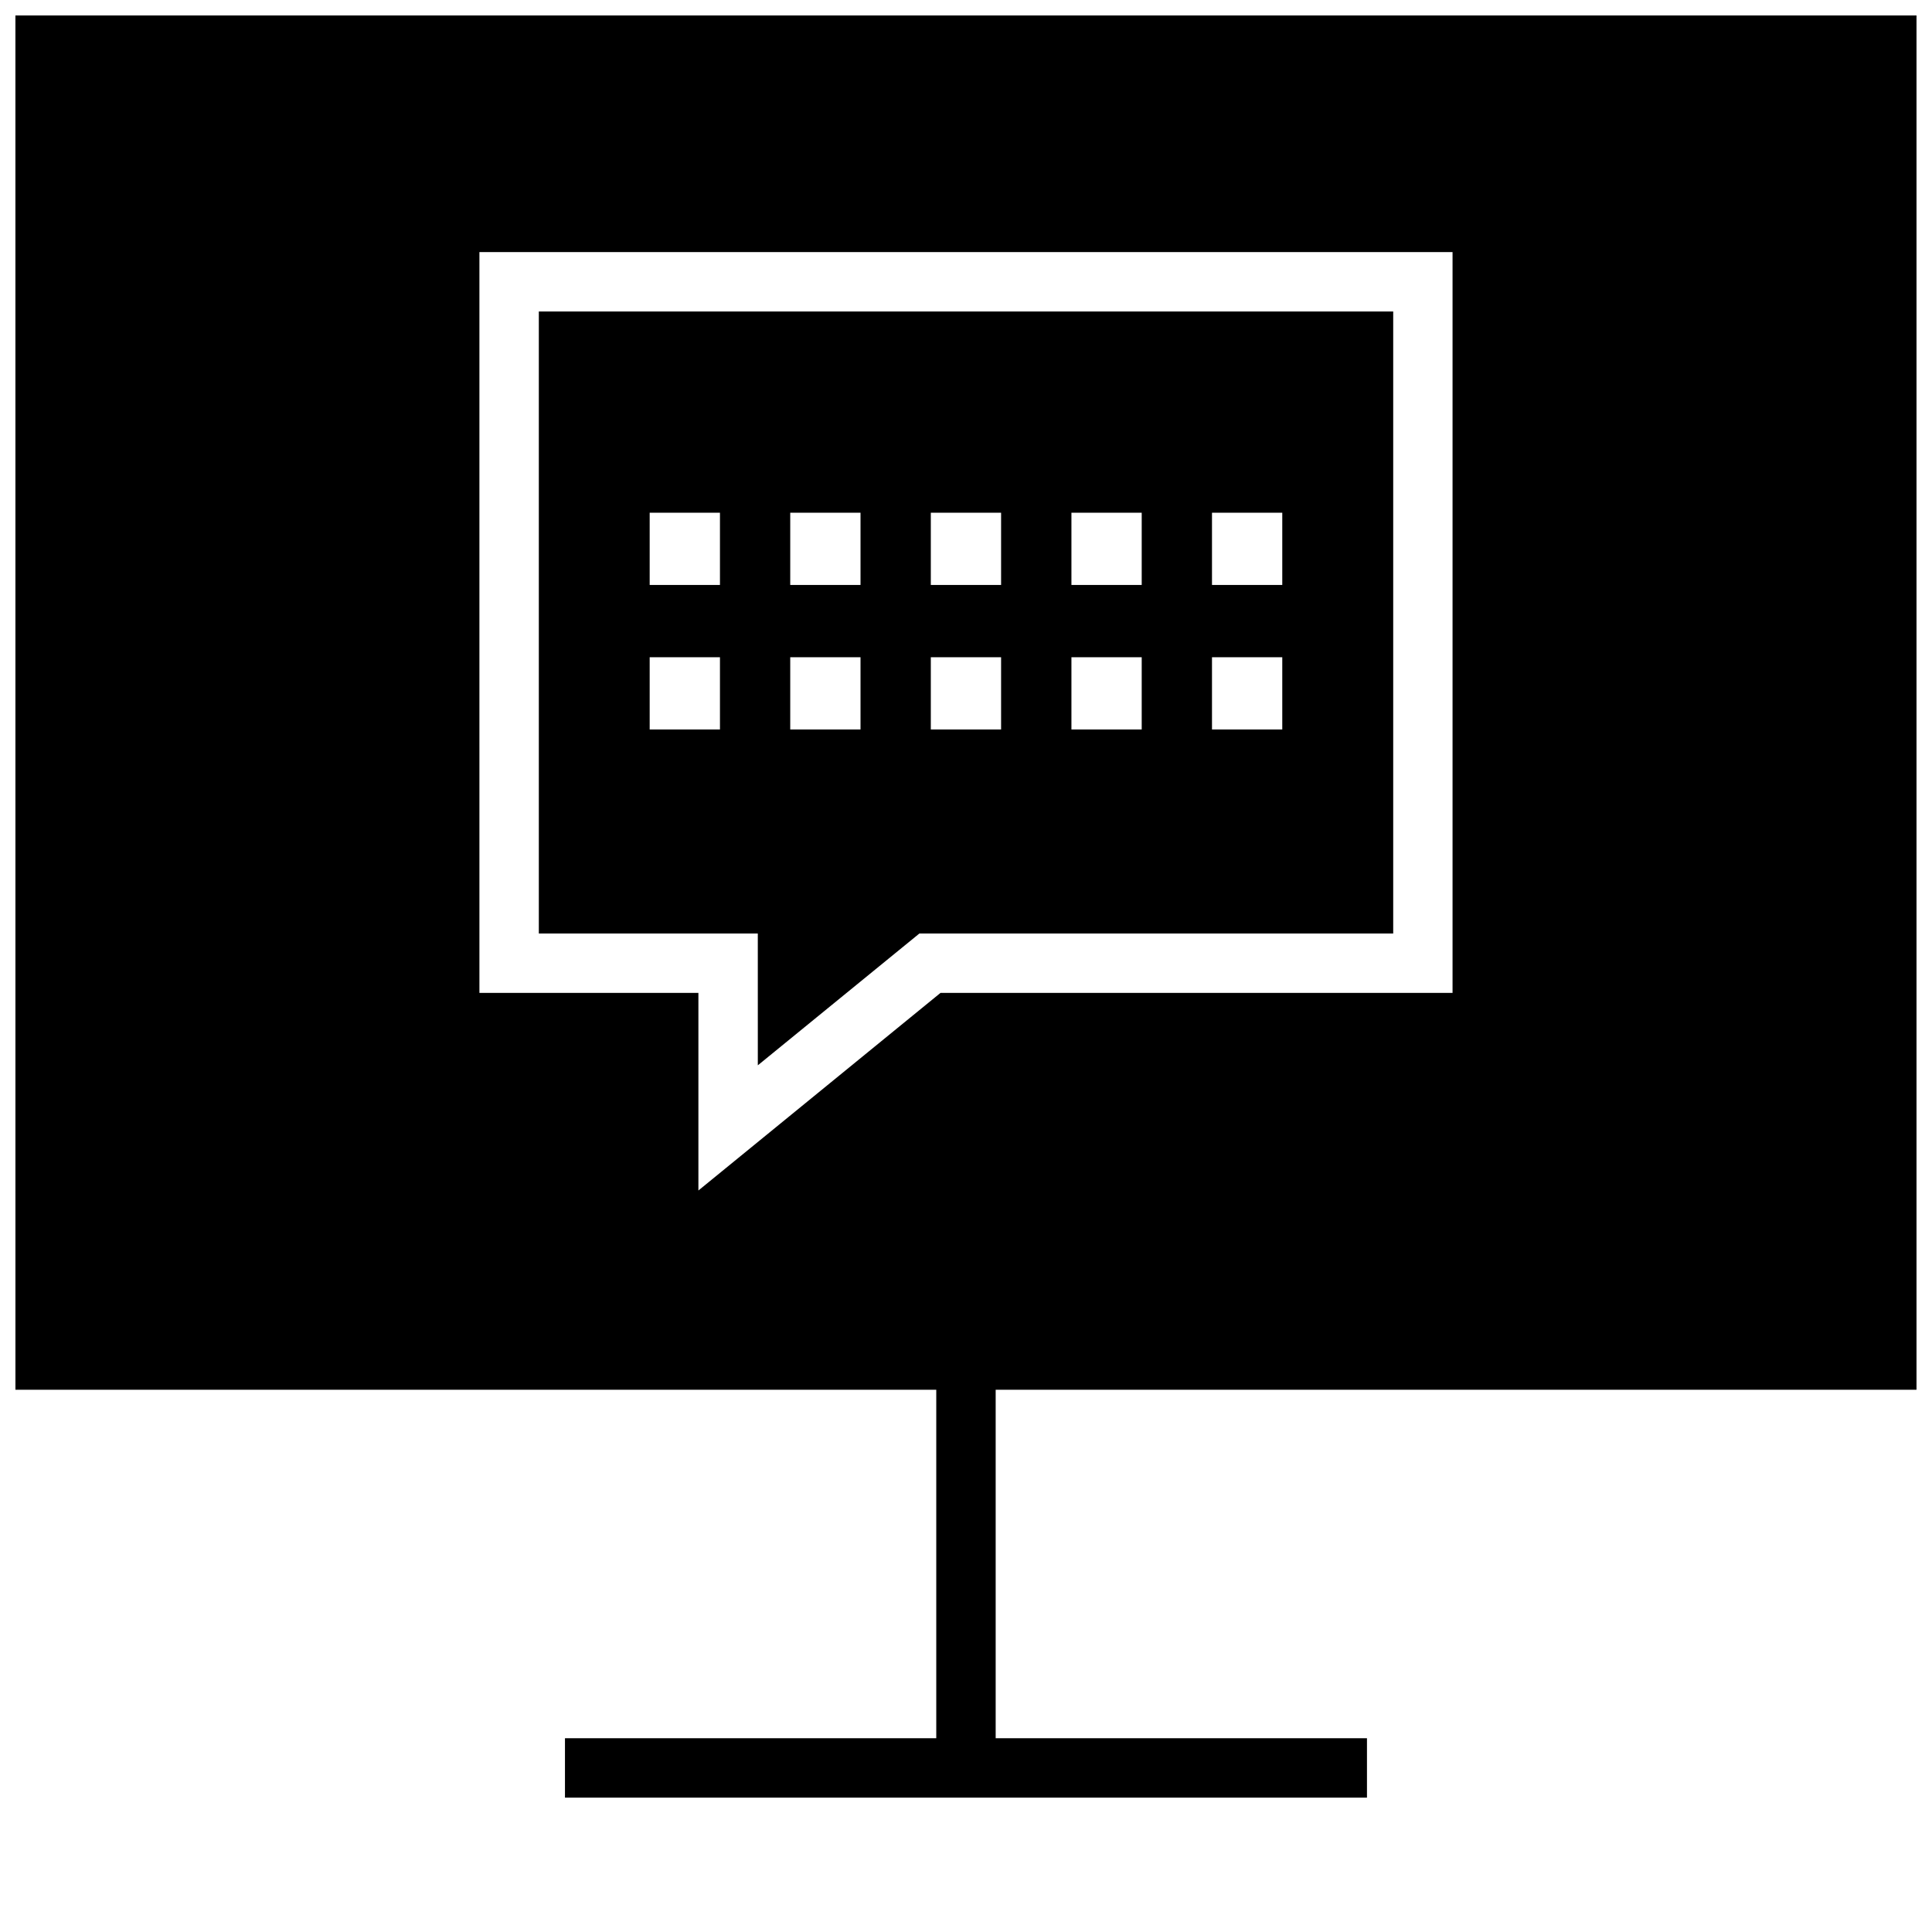 <?xml version="1.0" encoding="UTF-8"?>
<!-- Uploaded to: ICON Repo, www.svgrepo.com, Generator: ICON Repo Mixer Tools -->
<svg width="800px" height="800px" version="1.1" viewBox="144 144 512 512" xmlns="http://www.w3.org/2000/svg">
 <defs>
  <clipPath id="a">
   <path d="m148.09 148.09h503.81v472.91h-503.81z"/>
  </clipPath>
 </defs>
 <path d="m344.83 426.32 42.824-34.938h125.56v-164.84h-226.42v164.84h58.031zm120.36-146.44h18.625v19.145h-18.625zm0 38.289h18.625v19.145h-18.625zm-37.25-38.289h18.625v19.145h-18.625zm0 38.289h18.625v19.145h-18.625zm-37.266-38.289h18.625v19.145h-18.625zm0 38.289h18.625v19.145h-18.625zm-55.879 19.145h-18.625v-19.145h18.625zm0-38.289h-18.625v-19.145h18.625zm18.625-19.145h18.625v19.145h-18.625zm0 38.289h18.625v19.145h-18.625z"/>
 <g clip-path="url(#a)">
  <path d="m148.09 512.3h244.03v92.355h-98.398v15.742h212.54v-15.742h-98.398v-92.355h244.03v-364.21h-503.81zm122.96-301.5h257.89v196.33h-135.7l-64.156 52.363v-52.363h-58.031z"/>
 </g>
</svg>